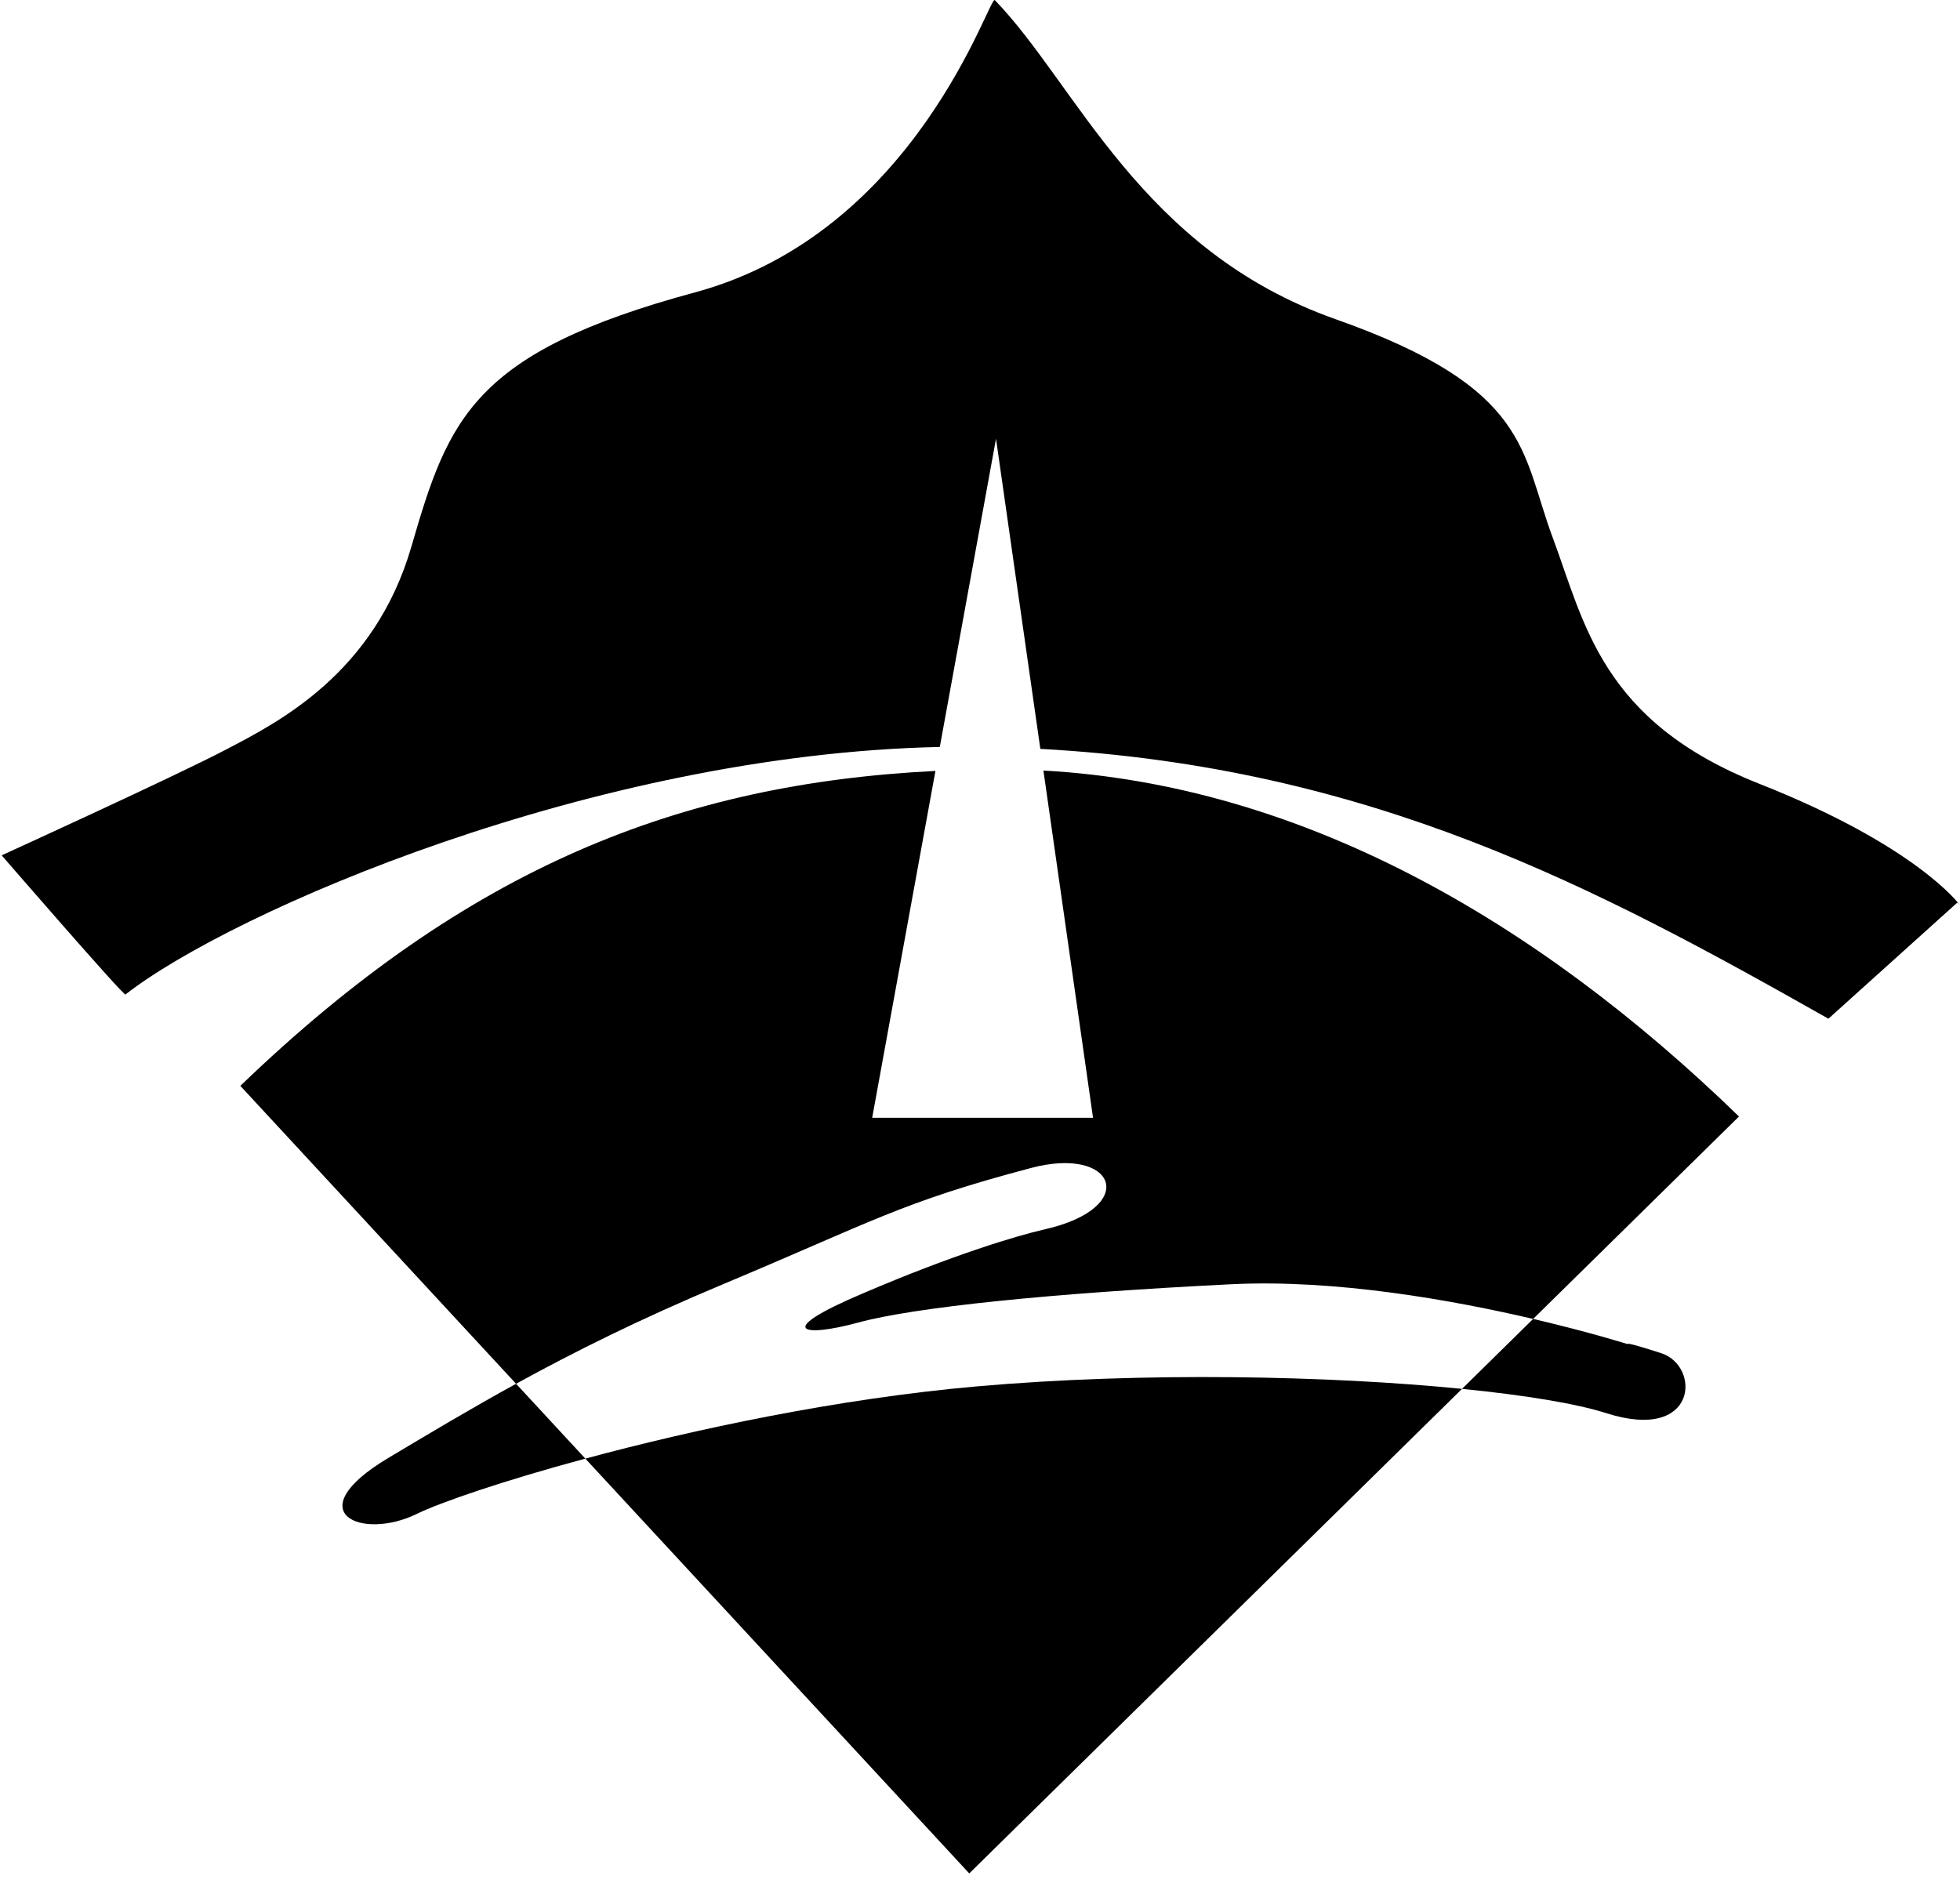 <svg width="995" height="956" viewBox="0 0 995 956" fill="none" xmlns="http://www.w3.org/2000/svg">
<path fill-rule="evenodd" clip-rule="evenodd" d="M893.205 397.96C812.847 366.206 804.422 316.306 788.222 272.889C772.022 229.468 777.205 197.068 678.055 162.072C578.905 127.081 546.505 42.835 505.026 0.064C502.434 -3.178 465.496 118.006 352.738 148.464C239.98 178.922 227.667 212.622 208.871 277.427C190.08 342.227 140.83 366.856 114.909 380.464C88.988 394.072 0.85 434.252 0.85 434.252C0.85 434.252 63.713 506.831 63.713 504.889C117.563 462.798 301.467 382.931 477.097 379.231L505.63 222.731L528.13 380.206C696.234 389.389 810.48 450.635 928.201 517.198L993.651 458.227L994.947 459.522C994.947 459.522 973.564 429.714 893.205 397.96Z" class="logo"/>
<path fill-rule="evenodd" clip-rule="evenodd" d="M442.771 567.489L474.876 391.402C345.442 397.86 237.43 440.127 122.009 551.289L261.98 702.539C291.35 686.402 324.738 669.714 367 652.014C442.821 620.26 457.08 610.539 523.176 593.039C566.601 581.377 578.909 613.131 530.309 624.148C516.051 627.389 483.646 637.11 438.284 656.552C392.275 675.993 407.18 679.231 435.692 671.456C464.205 663.677 533.546 656.552 624.922 652.014C678.192 649.368 737.813 660.156 778.305 669.618L882.809 566.843C779.513 466.568 659.88 398.418 529.696 391.202L554.884 567.489H442.771Z" class="logo"/>
<path fill-rule="evenodd" clip-rule="evenodd" d="M495.961 703.859C425.083 710.1 352.139 725.709 297.147 740.54L492.045 951.133L742.198 705.126C675.17 698.442 580.415 696.421 495.961 703.859Z" class="logo"/>
<path fill-rule="evenodd" clip-rule="evenodd" d="M197.213 740.147C150.558 768.01 183.606 782.265 211.468 768.661C223.545 762.763 255.105 751.878 297.15 740.539L261.982 702.538C238.656 715.351 217.87 727.811 197.213 740.147Z" class="logo"/>
<path fill-rule="evenodd" clip-rule="evenodd" d="M815.447 717.464C862.105 732.369 863.401 693.485 843.309 687.006C823.222 680.527 826.463 682.468 826.463 682.468C826.463 682.468 807.267 676.381 778.305 669.614L742.197 705.123C774.434 708.335 800.292 712.623 815.447 717.464Z" class="logo"/>
<style>
	.logo {
			fill: black;
	}

	@media (prefers-color-scheme: dark) {
		.logo {
			fill: white;
		}
	}
</style>
</svg>
